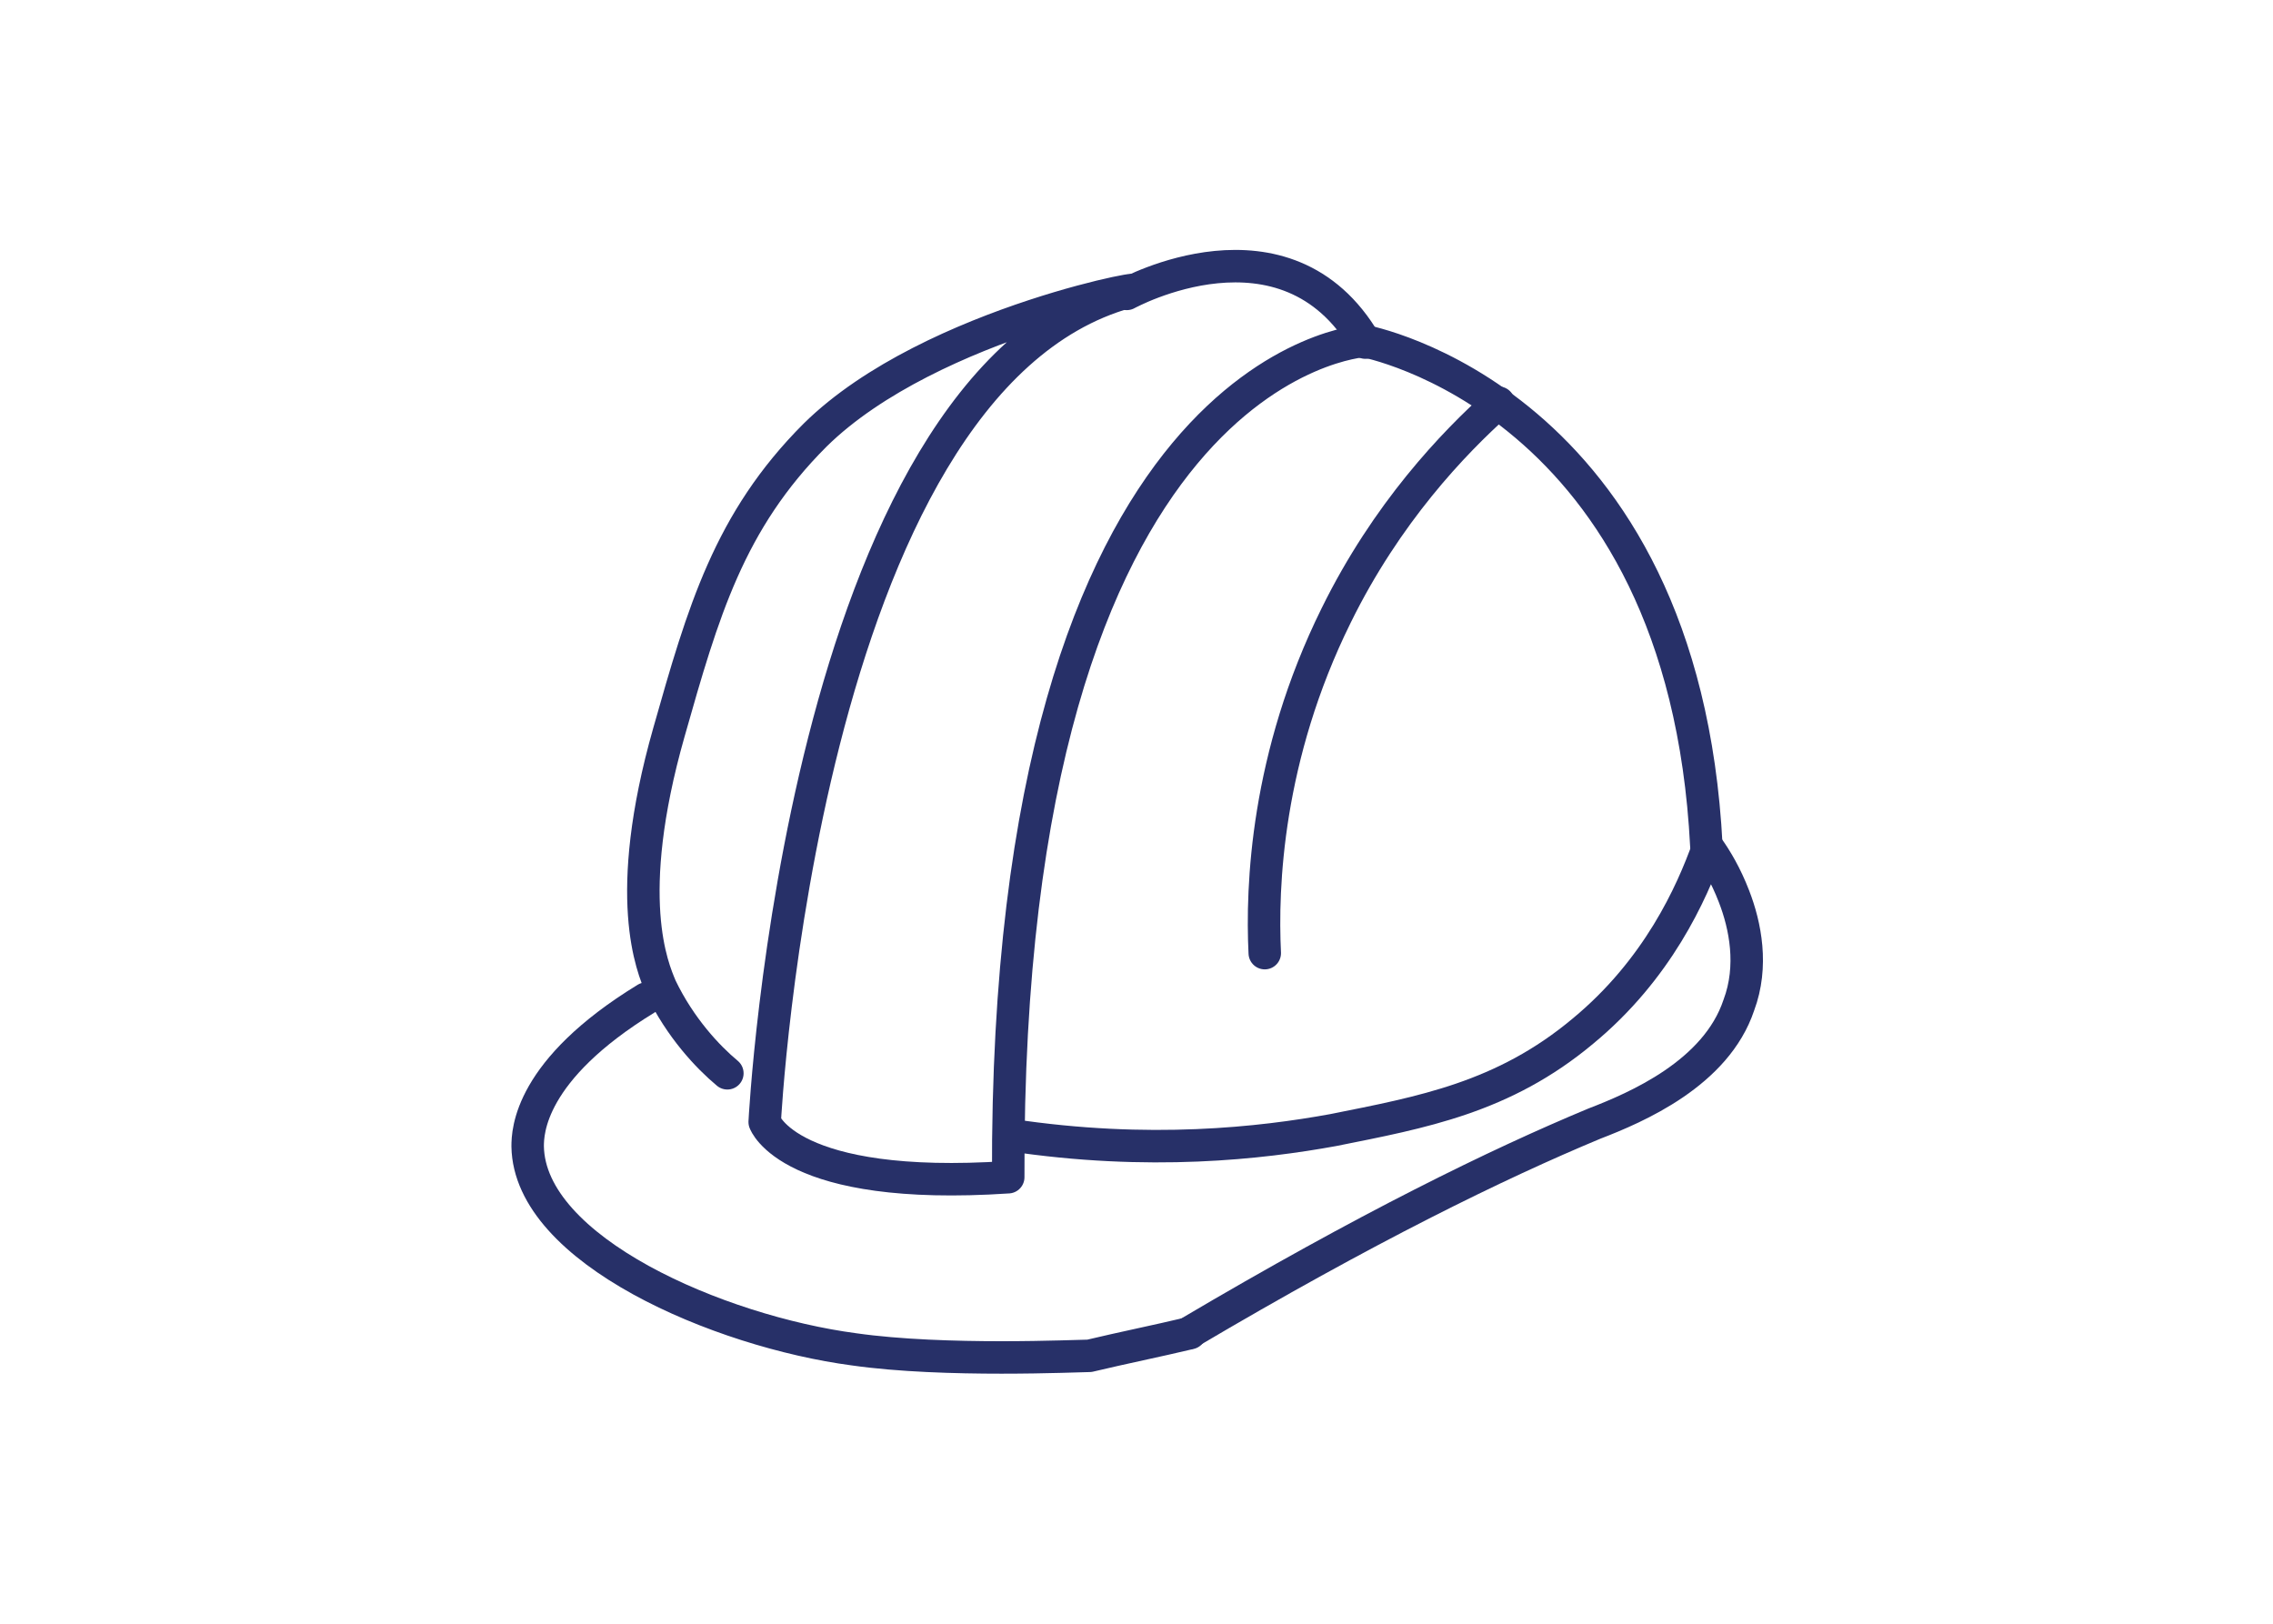 <?xml version="1.0" encoding="utf-8"?>
<!-- Generator: Adobe Illustrator 24.0.3, SVG Export Plug-In . SVG Version: 6.00 Build 0)  -->
<svg version="1.1" id="Layer_1" xmlns="http://www.w3.org/2000/svg" xmlns:xlink="http://www.w3.org/1999/xlink" x="0px" y="0px"
	 width="140px" height="100px" viewBox="0 0 140 100" style="enable-background:new 0 0 140 100;" xml:space="preserve">
<style type="text/css">
	.st0{fill:none;stroke:#273068;stroke-width:2;stroke-linecap:round;stroke-linejoin:round;stroke-miterlimit:10;}
</style>
<g>
	<path class="st0" d="M39.8,61.5c-7.2,4.4-7.3,8.2-7.3,9.1c0.1,6.4,11.8,11.4,20.1,12.5c5.6,0.8,13.8,0.4,14.5,0.4l0,0
		c2.1-0.5,4.1-0.9,6.2-1.4"/>
	<path class="st0" d="M62.2,69.9c8.6,1.3,15.5,0.5,19.9-0.3c5.5-1.1,10.5-2,15.4-6.1c4.6-3.8,6.7-8.5,7.7-11.3
		c0.5,0.7,1.1,1.7,1.6,3c0.7,1.8,1.2,4.3,0.3,6.7c-1.4,4.2-6.3,6.3-8.9,7.3c-6,2.5-14,6.4-25,12.9"/>
	<path class="st0" d="M44.8,66.1c-1.2-1-2.9-2.8-4.1-5.3c-0.5-1.2-2.4-5.5,0.5-15.7c2.1-7.4,3.7-13,9-18.3
		c7.2-7.1,22.3-9.6,19.2-8.8c-20,5.6-22.3,51.1-22.3,51.1s1.5,4.3,15,3.4c-0.2-50.2,21.9-51.5,21.9-51.5s19.7,3.6,21.1,31.1"/>
	<path class="st0" d="M69.4,18.1c0,0,9.8-5.4,14.7,3"/>
	<path class="st0" d="M77.9,58.7c-0.2-4.1,0.1-12.1,4.4-20.8c3.1-6.3,7.2-10.6,10-13.1"/>
</g>
</svg>
